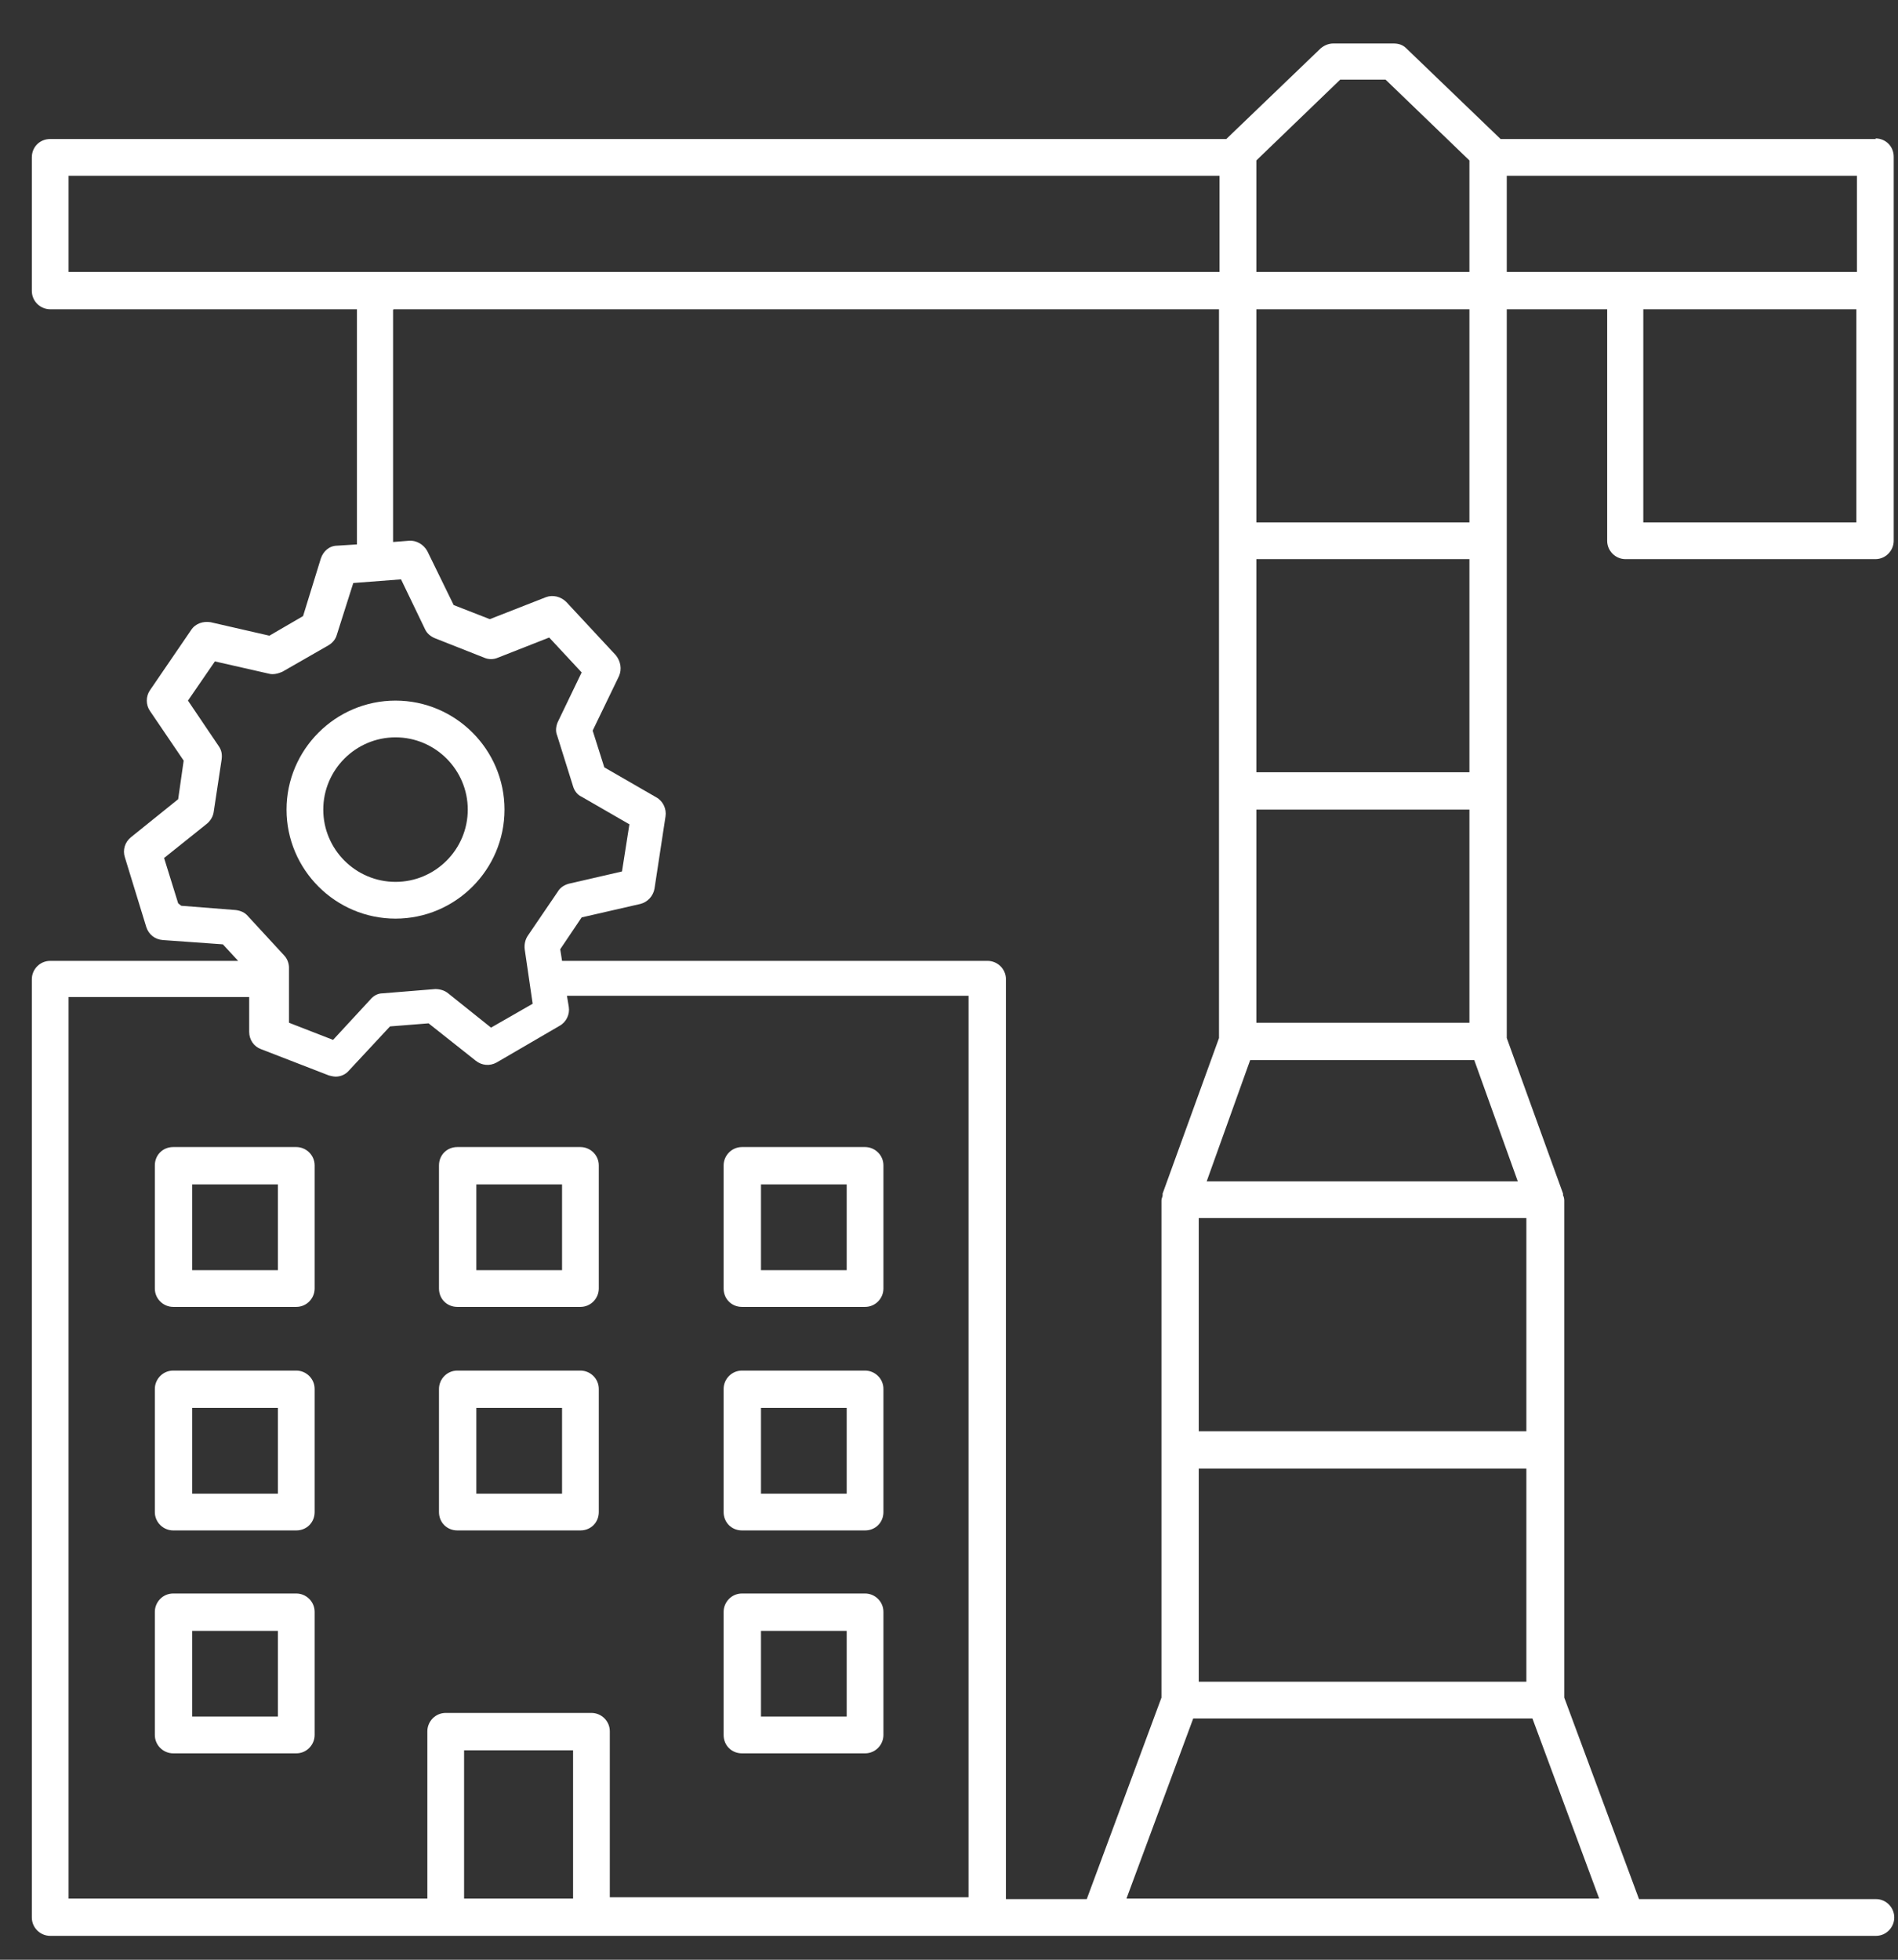 <svg width="31" height="32" viewBox="0 0 31 32" fill="none" xmlns="http://www.w3.org/2000/svg">
<rect x="0" y="0" width="31" height="32" fill="#333333" stroke="none"/>
<path d="M30.64 2.27H24.509L22.97 0.79C22.91 0.73 22.84 0.71 22.759 0.71H21.779C21.7 0.71 21.63 0.74 21.57 0.79L20.029 2.27H0.82C0.65 2.27 0.52 2.4 0.52 2.57V4.75C0.52 4.92 0.66 5.05 0.82 5.05H5.83V8.89L5.51 8.91C5.38 8.91 5.28 9 5.24 9.12L4.95 10.06L4.4 10.38L3.44 10.16C3.32 10.14 3.19 10.18 3.12 10.29L2.45 11.27C2.38 11.37 2.38 11.51 2.45 11.61L3 12.42L2.91 13.05L2.14 13.67C2.04 13.75 2 13.88 2.04 14L2.39 15.14C2.43 15.26 2.53 15.34 2.66 15.35L3.64 15.42L3.89 15.69H0.82C0.65 15.69 0.52 15.83 0.52 15.99V31.31C0.52 31.48 0.66 31.61 0.82 31.61H30.64C30.809 31.61 30.939 31.47 30.939 31.31C30.939 31.15 30.809 31.01 30.64 31.01H26.77L25.549 27.72V19.6C25.549 19.6 25.549 19.55 25.529 19.52C25.529 19.52 25.529 19.5 25.529 19.49L24.61 16.95V5.05H26.25V8.83C26.25 9 26.39 9.13 26.549 9.13H30.63C30.799 9.13 30.93 8.99 30.93 8.83V2.56C30.93 2.39 30.799 2.26 30.63 2.26M30.329 4.44H24.61V2.87H30.329V4.44ZM21.89 1.3H22.63L24 2.62V4.44H20.52V2.62L21.89 1.3ZM24 12.61H20.52V9.13H24V12.61ZM20.52 13.22H24V16.7H20.52V13.22ZM24 8.53H20.52V5.05H24V8.53ZM1.12 2.87H19.919V4.44H1.12V2.87ZM6.43 5.05H19.91V16.95L18.989 19.49C18.989 19.49 18.989 19.51 18.989 19.52C18.989 19.54 18.97 19.57 18.97 19.6V27.72L17.75 31.01H16.43V15.99C16.43 15.82 16.29 15.69 16.13 15.69H9.18L9.15 15.5L9.5 14.98L10.46 14.76C10.579 14.73 10.669 14.63 10.69 14.51L10.87 13.33C10.889 13.21 10.829 13.08 10.72 13.02L9.87 12.53L9.68 11.93L10.11 11.04C10.159 10.93 10.139 10.8 10.059 10.7L9.25 9.83C9.16 9.74 9.03 9.71 8.92 9.75L8 10.11L7.41 9.88L6.98 9C6.92 8.89 6.8 8.82 6.68 8.83L6.42 8.85V5.06L6.43 5.05ZM19.579 23.98H24.93V27.46H19.579V23.98ZM24.93 23.37H19.579V19.89H24.93V23.37ZM2.91 14.75L2.68 14.01L3.38 13.45C3.44 13.4 3.48 13.33 3.49 13.26L3.62 12.4C3.63 12.32 3.62 12.25 3.57 12.18L3.07 11.44L3.51 10.8L4.39 11C4.46 11.02 4.54 11 4.61 10.97L5.36 10.54C5.43 10.5 5.48 10.44 5.5 10.37L5.77 9.52L6.55 9.46L6.94 10.27C6.97 10.34 7.03 10.39 7.1 10.42L7.91 10.74C7.98 10.77 8.06 10.77 8.13 10.74L8.97 10.41L9.5 10.98L9.11 11.79C9.08 11.86 9.07 11.94 9.1 12.01L9.36 12.84C9.38 12.91 9.43 12.98 9.5 13.01L10.28 13.46L10.159 14.23L9.29 14.43C9.22 14.45 9.15 14.49 9.11 14.56L8.62 15.28C8.58 15.34 8.56 15.42 8.57 15.5L8.7 16.39L8.02 16.78L7.32 16.22C7.26 16.17 7.18 16.15 7.11 16.15L6.25 16.22C6.17 16.22 6.1 16.26 6.05 16.32L5.44 16.98L4.72 16.7V15.8C4.72 15.73 4.69 15.65 4.64 15.6L4.05 14.96C4 14.9 3.93 14.87 3.85 14.86L2.96 14.79L2.91 14.75ZM7.58 31V28.58H9.36V31H7.58ZM9.96 31V28.27C9.96 28.1 9.82 27.97 9.66 27.97H7.28C7.11 27.97 6.98 28.11 6.98 28.27V31H1.12V16.28H4.07V16.85C4.07 16.98 4.15 17.09 4.26 17.13L5.37 17.56C5.37 17.56 5.44 17.58 5.48 17.58C5.56 17.58 5.64 17.55 5.7 17.48L6.37 16.76L7 16.71L7.77 17.32C7.87 17.4 8 17.41 8.11 17.35L9.14 16.75C9.25 16.69 9.31 16.56 9.29 16.44L9.26 16.26H15.819V30.98H9.96V31ZM18.399 31L19.489 28.06H25.029L26.119 31H18.41H18.399ZM19.709 19.29L20.419 17.31H24.079L24.79 19.29H19.7H19.709ZM30.32 8.53H26.84V5.05H30.32V8.53Z" fill="white"/>
<path d="M4.839 18.73H2.829C2.659 18.73 2.529 18.86 2.529 19.03V21.04C2.529 21.21 2.669 21.34 2.829 21.34H4.839C5.009 21.34 5.139 21.2 5.139 21.04V19.03C5.139 18.86 4.999 18.73 4.839 18.73ZM4.539 20.74H3.139V19.34H4.539V20.74Z" fill="white"/>
<path d="M9.48 18.73H7.47C7.3 18.73 7.17 18.86 7.17 19.03V21.04C7.17 21.21 7.3 21.34 7.47 21.34H9.48C9.65 21.34 9.78 21.2 9.78 21.04V19.03C9.78 18.86 9.64 18.73 9.48 18.73ZM9.18 20.74H7.78V19.34H9.18V20.74Z" fill="white"/>
<path d="M14.129 18.73H12.119C11.949 18.73 11.819 18.87 11.819 19.03V21.04C11.819 21.21 11.949 21.34 12.119 21.34H14.129C14.299 21.34 14.429 21.2 14.429 21.04V19.03C14.429 18.86 14.289 18.73 14.129 18.73ZM13.829 20.74H12.429V19.34H13.829V20.74Z" fill="white"/>
<path d="M4.839 22.38H2.829C2.659 22.38 2.529 22.52 2.529 22.68V24.69C2.529 24.86 2.669 24.99 2.829 24.99H4.839C5.009 24.99 5.139 24.86 5.139 24.69V22.68C5.139 22.51 4.999 22.38 4.839 22.38ZM4.539 24.39H3.139V22.99H4.539V24.39Z" fill="white"/>
<path d="M9.48 22.38H7.47C7.3 22.38 7.17 22.52 7.17 22.68V24.69C7.17 24.86 7.3 24.99 7.47 24.99H9.48C9.65 24.99 9.78 24.86 9.78 24.69V22.68C9.78 22.51 9.64 22.38 9.48 22.38ZM9.18 24.39H7.78V22.99H9.18V24.39Z" fill="white"/>
<path d="M14.129 22.38H12.119C11.949 22.38 11.819 22.52 11.819 22.68V24.69C11.819 24.86 11.949 24.99 12.119 24.99H14.129C14.299 24.99 14.429 24.86 14.429 24.69V22.68C14.429 22.51 14.289 22.38 14.129 22.38ZM13.829 24.39H12.429V22.99H13.829V24.39Z" fill="white"/>
<path d="M4.839 26.02H2.829C2.659 26.02 2.529 26.16 2.529 26.32V28.33C2.529 28.5 2.669 28.63 2.829 28.63H4.839C5.009 28.63 5.139 28.49 5.139 28.33V26.32C5.139 26.15 4.999 26.02 4.839 26.02ZM4.539 28.03H3.139V26.63H4.539V28.03Z" fill="white"/>
<path d="M14.129 26.02H12.119C11.949 26.02 11.819 26.16 11.819 26.32V28.33C11.819 28.5 11.949 28.63 12.119 28.63H14.129C14.299 28.63 14.429 28.49 14.429 28.33V26.32C14.429 26.15 14.289 26.02 14.129 26.02ZM13.829 28.03H12.429V26.63H13.829V28.03Z" fill="white"/>
<path d="M6.46 15C7.44 15 8.24 14.2 8.24 13.22C8.24 12.24 7.44 11.44 6.46 11.44C5.48 11.44 4.68 12.24 4.68 13.22C4.68 14.2 5.48 15 6.46 15ZM6.46 12.04C7.11 12.04 7.64 12.57 7.64 13.22C7.64 13.87 7.11 14.4 6.46 14.4C5.81 14.4 5.28 13.87 5.28 13.22C5.28 12.57 5.81 12.04 6.46 12.04Z" fill="white"/>
</svg>
